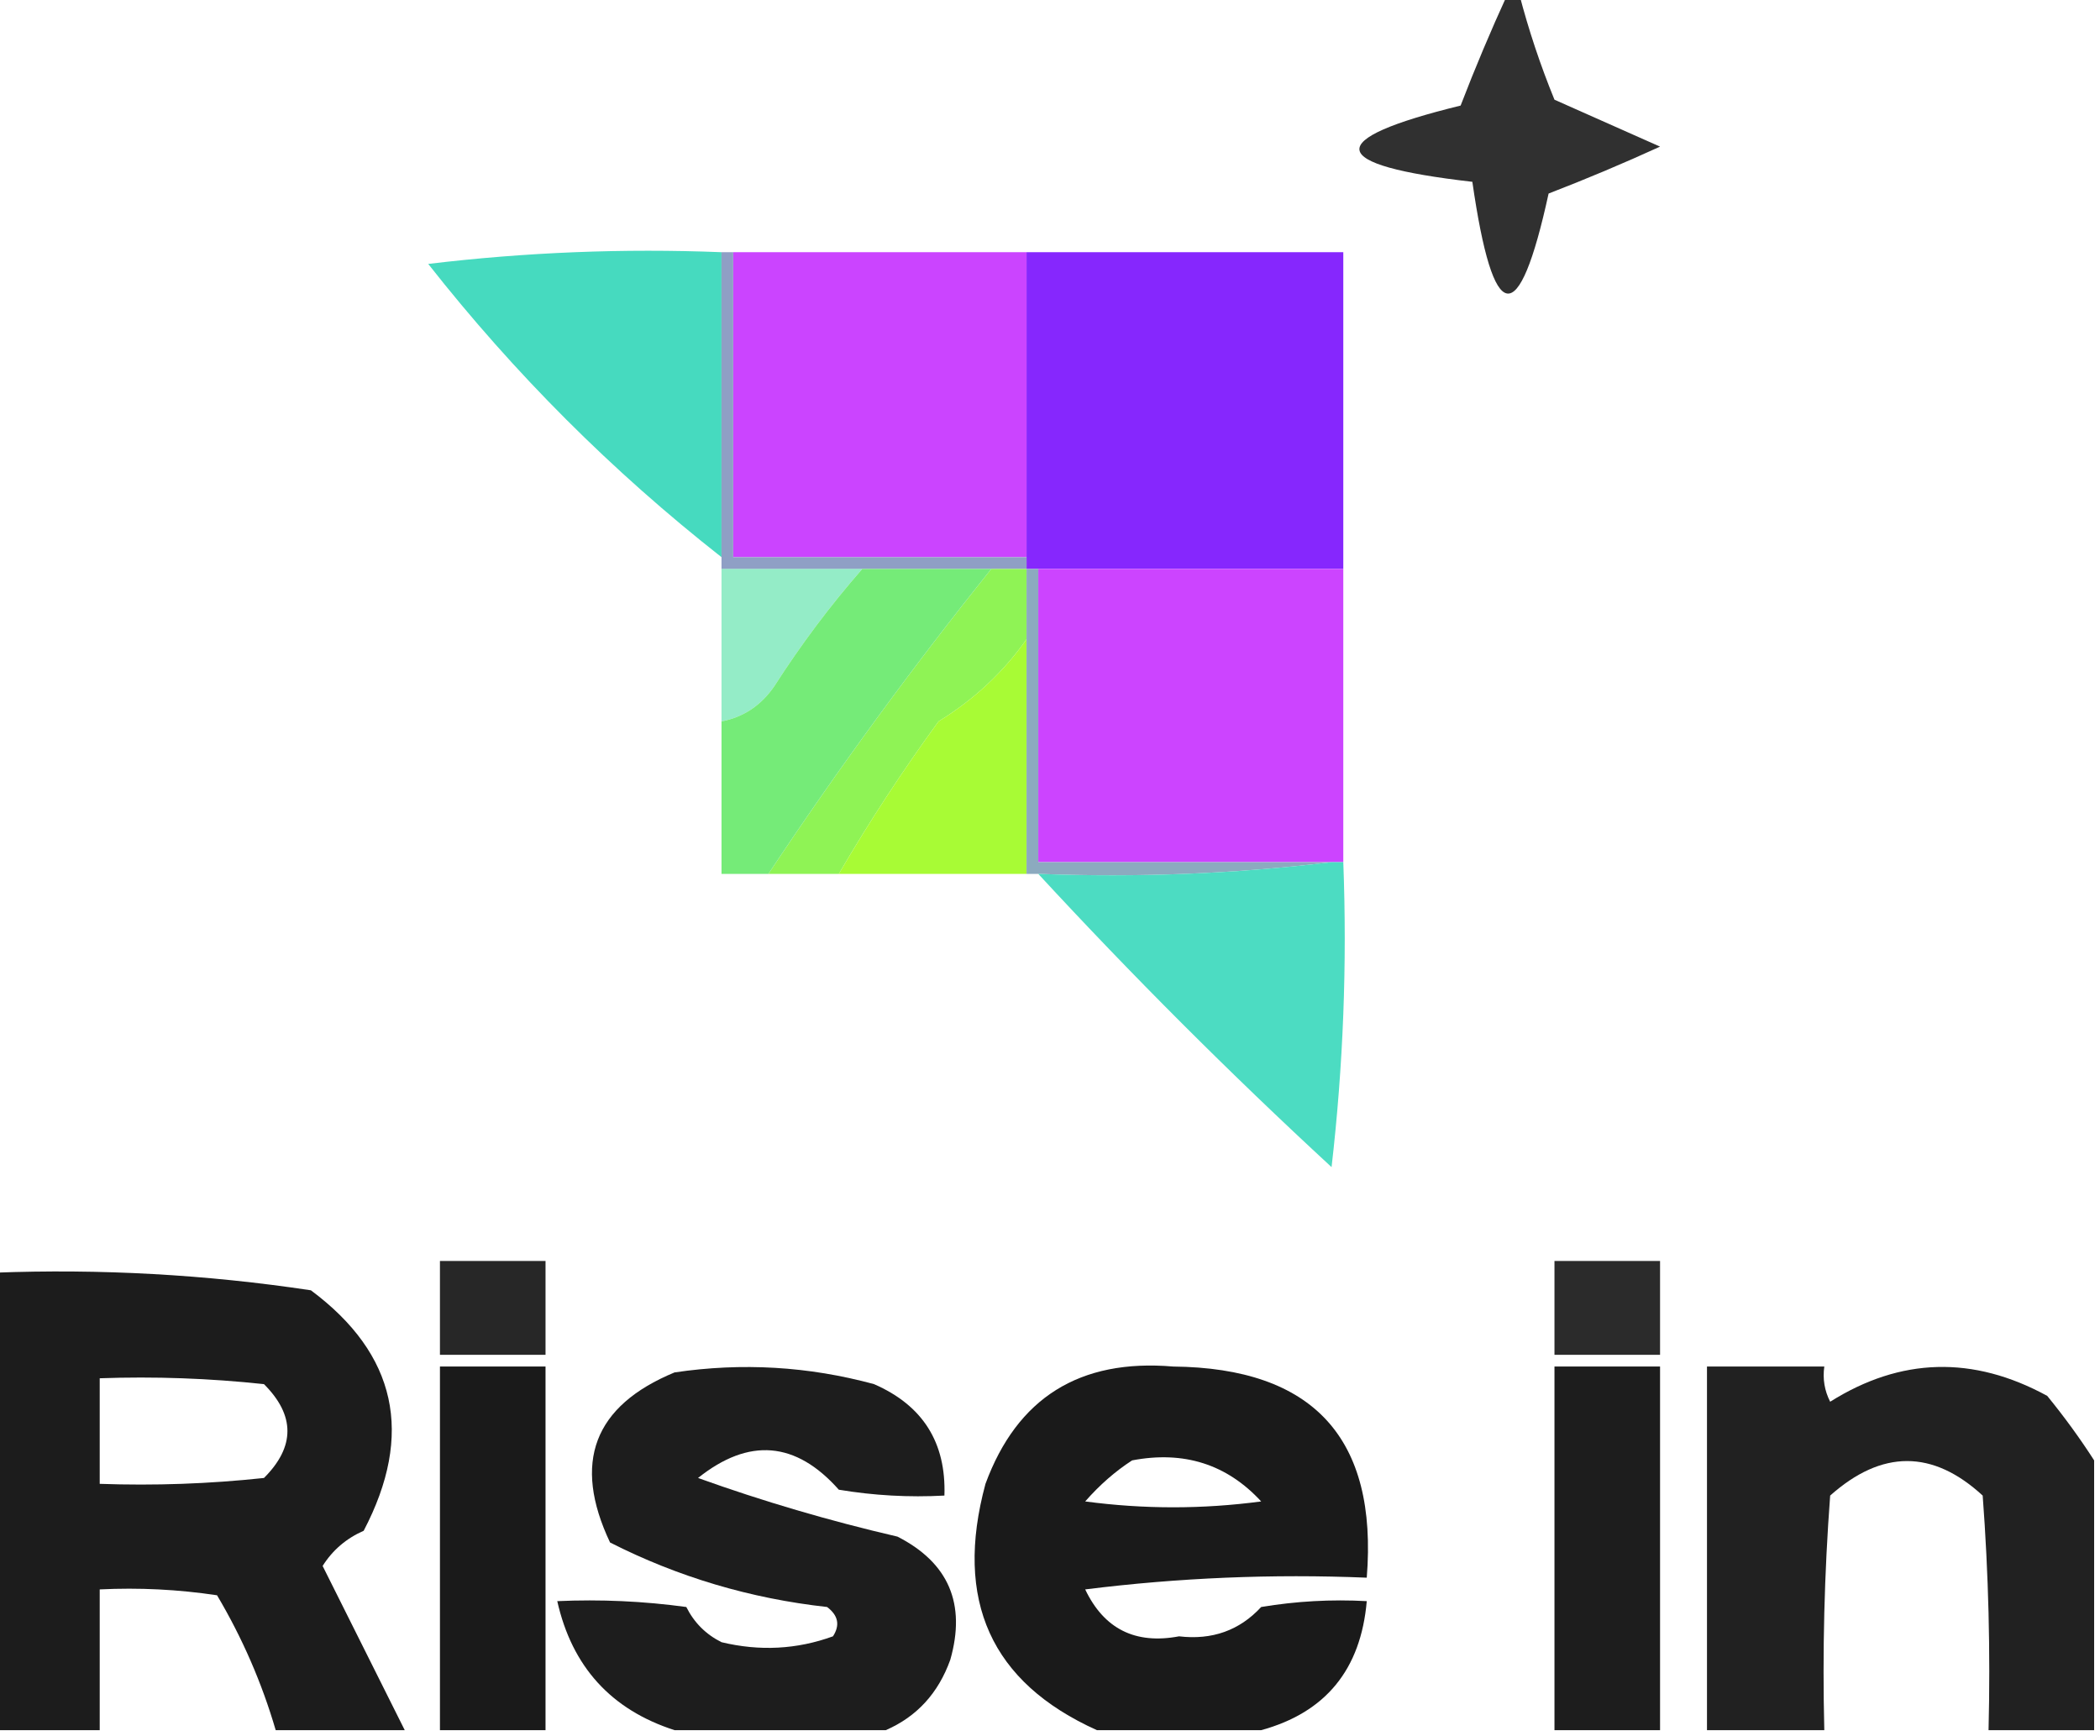 <?xml version="1.0" encoding="UTF-8"?>
<!DOCTYPE svg PUBLIC "-//W3C//DTD SVG 1.1//EN" "http://www.w3.org/Graphics/SVG/1.1/DTD/svg11.dtd">
<svg xmlns="http://www.w3.org/2000/svg" version="1.1" width="179px" height="148px" style="shape-rendering:geometricPrecision; text-rendering:geometricPrecision; image-rendering:optimizeQuality; fill-rule:evenodd; clip-rule:evenodd" xmlns:xlink="http://www.w3.org/1999/xlink">
<g><path style="opacity:0.811" fill="#010101" d="M 128.5,-0.5 C 128.833,-0.5 129.167,-0.5 129.5,-0.5C 130.295,2.55 131.295,5.55 132.5,8.5C 135.5,9.833 138.5,11.167 141.5,12.5C 138.367,13.933 135.2,15.266 132,16.5C 129.449,28.196 127.282,27.863 125.5,15.5C 113.006,14.067 112.673,11.9 124.5,9C 125.739,5.781 127.072,2.614 128.5,-0.5 Z"/></g>
<g><path style="opacity:0.961" fill="#40d9bd" d="M 61.5,21.5 C 61.5,30.167 61.5,38.833 61.5,47.5C 52.188,40.188 43.854,31.854 36.5,22.5C 44.807,21.502 53.14,21.169 61.5,21.5 Z"/></g>
<g><path style="opacity:1" fill="#cb44ff" d="M 62.5,21.5 C 70.833,21.5 79.167,21.5 87.5,21.5C 87.5,30.167 87.5,38.833 87.5,47.5C 79.167,47.5 70.833,47.5 62.5,47.5C 62.5,38.833 62.5,30.167 62.5,21.5 Z"/></g>
<g><path style="opacity:1" fill="#8627fd" d="M 87.5,21.5 C 96.5,21.5 105.5,21.5 114.5,21.5C 114.5,30.5 114.5,39.5 114.5,48.5C 105.833,48.5 97.167,48.5 88.5,48.5C 88.167,48.5 87.833,48.5 87.5,48.5C 87.5,48.167 87.5,47.833 87.5,47.5C 87.5,38.833 87.5,30.167 87.5,21.5 Z"/></g>
<g><path style="opacity:1" fill="#8f9fc5" d="M 61.5,21.5 C 61.833,21.5 62.167,21.5 62.5,21.5C 62.5,30.167 62.5,38.833 62.5,47.5C 70.833,47.5 79.167,47.5 87.5,47.5C 87.5,47.833 87.5,48.167 87.5,48.5C 86.5,48.5 85.5,48.5 84.5,48.5C 80.833,48.5 77.167,48.5 73.5,48.5C 69.5,48.5 65.5,48.5 61.5,48.5C 61.5,48.167 61.5,47.833 61.5,47.5C 61.5,38.833 61.5,30.167 61.5,21.5 Z"/></g>
<g><path style="opacity:1" fill="#cc44ff" d="M 88.5,48.5 C 97.167,48.5 105.833,48.5 114.5,48.5C 114.5,56.833 114.5,65.167 114.5,73.5C 114.167,73.5 113.833,73.5 113.5,73.5C 105.167,73.5 96.833,73.5 88.5,73.5C 88.5,65.167 88.5,56.833 88.5,48.5 Z"/></g>
<g><path style="opacity:0.625" fill="#53e0a5" d="M 61.5,48.5 C 65.5,48.5 69.5,48.5 73.5,48.5C 70.766,51.625 68.266,54.958 66,58.5C 64.871,60.141 63.371,61.141 61.5,61.5C 61.5,57.167 61.5,52.833 61.5,48.5 Z"/></g>
<g><path style="opacity:0.998" fill="#8ff355" d="M 84.5,48.5 C 85.5,48.5 86.5,48.5 87.5,48.5C 87.5,50.5 87.5,52.5 87.5,54.5C 85.525,57.306 83.025,59.639 80,61.5C 76.918,65.734 74.085,70.067 71.5,74.5C 69.5,74.5 67.5,74.5 65.5,74.5C 71.422,65.571 77.755,56.904 84.5,48.5 Z"/></g>
<g><path style="opacity:0.999" fill="#a8fb35" d="M 87.5,54.5 C 87.5,61.167 87.5,67.833 87.5,74.5C 82.167,74.5 76.833,74.5 71.5,74.5C 74.085,70.067 76.918,65.734 80,61.5C 83.025,59.639 85.525,57.306 87.5,54.5 Z"/></g>
<g><path style="opacity:1" fill="#75eb78" d="M 73.5,48.5 C 77.167,48.5 80.833,48.5 84.5,48.5C 77.755,56.904 71.422,65.571 65.5,74.5C 64.167,74.5 62.833,74.5 61.5,74.5C 61.5,70.167 61.5,65.833 61.5,61.5C 63.371,61.141 64.871,60.141 66,58.5C 68.266,54.958 70.766,51.625 73.5,48.5 Z"/></g>
<g><path style="opacity:1" fill="#8caabf" d="M 87.5,48.5 C 87.833,48.5 88.167,48.5 88.5,48.5C 88.5,56.833 88.5,65.167 88.5,73.5C 96.833,73.5 105.167,73.5 113.5,73.5C 105.35,74.493 97.017,74.826 88.5,74.5C 88.167,74.5 87.833,74.5 87.5,74.5C 87.5,67.833 87.5,61.167 87.5,54.5C 87.5,52.5 87.5,50.5 87.5,48.5 Z"/></g>
<g><path style="opacity:0.94" fill="#41dabe" d="M 113.5,73.5 C 113.833,73.5 114.167,73.5 114.5,73.5C 114.831,82.192 114.498,90.859 113.5,99.5C 104.812,91.479 96.479,83.146 88.5,74.5C 97.017,74.826 105.35,74.493 113.5,73.5 Z"/></g>
<g><path style="opacity:0.846" fill="#000000" d="M 37.5,107.5 C 40.5,107.5 43.5,107.5 46.5,107.5C 46.5,110.167 46.5,112.833 46.5,115.5C 43.5,115.5 40.5,115.5 37.5,115.5C 37.5,112.833 37.5,110.167 37.5,107.5 Z"/></g>
<g><path style="opacity:0.832" fill="#000000" d="M 132.5,107.5 C 135.5,107.5 138.5,107.5 141.5,107.5C 141.5,110.167 141.5,112.833 141.5,115.5C 138.5,115.5 135.5,115.5 132.5,115.5C 132.5,112.833 132.5,110.167 132.5,107.5 Z"/></g>
<g><path style="opacity:0.89" fill="#000000" d="M -0.5,108.5 C 8.559,108.154 17.559,108.654 26.5,110C 33.807,115.44 35.307,122.274 31,130.5C 29.513,131.155 28.347,132.155 27.5,133.5C 29.847,138.193 32.18,142.86 34.5,147.5C 30.833,147.5 27.167,147.5 23.5,147.5C 22.321,143.467 20.655,139.634 18.5,136C 15.183,135.502 11.85,135.335 8.5,135.5C 8.5,139.5 8.5,143.5 8.5,147.5C 5.5,147.5 2.5,147.5 -0.5,147.5C -0.5,134.5 -0.5,121.5 -0.5,108.5 Z M 8.5,117.5 C 13.178,117.334 17.845,117.501 22.5,118C 25.167,120.667 25.167,123.333 22.5,126C 17.845,126.499 13.178,126.666 8.5,126.5C 8.5,123.5 8.5,120.5 8.5,117.5 Z"/></g>
<g><path style="opacity:0.898" fill="#000000" d="M 46.5,147.5 C 43.5,147.5 40.5,147.5 37.5,147.5C 37.5,137.167 37.5,126.833 37.5,116.5C 40.5,116.5 43.5,116.5 46.5,116.5C 46.5,126.833 46.5,137.167 46.5,147.5 Z"/></g>
<g><path style="opacity:0.884" fill="#000000" d="M 75.5,147.5 C 69.5,147.5 63.5,147.5 57.5,147.5C 52.092,145.757 48.758,142.09 47.5,136.5C 51.182,136.335 54.848,136.501 58.5,137C 59.167,138.333 60.167,139.333 61.5,140C 64.76,140.784 67.927,140.617 71,139.5C 71.617,138.551 71.451,137.718 70.5,137C 63.964,136.276 57.797,134.443 52,131.5C 48.775,124.684 50.608,119.851 57.5,117C 63.253,116.149 68.92,116.483 74.5,118C 78.655,119.811 80.655,122.977 80.5,127.5C 77.482,127.665 74.482,127.498 71.5,127C 67.838,122.869 63.838,122.536 59.5,126C 65.008,127.981 70.675,129.648 76.5,131C 80.861,133.226 82.361,136.726 81,141.5C 79.979,144.35 78.146,146.35 75.5,147.5 Z"/></g>
<g><path style="opacity:0.895" fill="#000000" d="M 107.5,147.5 C 102.833,147.5 98.167,147.5 93.5,147.5C 84.476,143.437 81.309,136.437 84,126.5C 86.702,119.158 92.035,115.824 100,116.5C 111.952,116.618 117.452,122.618 116.5,134.5C 108.472,134.169 100.472,134.502 92.5,135.5C 94.106,138.871 96.772,140.204 100.5,139.5C 103.321,139.832 105.654,138.999 107.5,137C 110.482,136.502 113.482,136.335 116.5,136.5C 115.995,142.328 112.995,145.995 107.5,147.5 Z M 96.5,124.5 C 100.911,123.66 104.577,124.827 107.5,128C 102.5,128.667 97.5,128.667 92.5,128C 93.731,126.595 95.064,125.429 96.5,124.5 Z"/></g>
<g><path style="opacity:0.885" fill="#000000" d="M 141.5,147.5 C 138.5,147.5 135.5,147.5 132.5,147.5C 132.5,137.167 132.5,126.833 132.5,116.5C 135.5,116.5 138.5,116.5 141.5,116.5C 141.5,126.833 141.5,137.167 141.5,147.5 Z"/></g>
<g><path style="opacity:0.868" fill="#000000" d="M 178.5,124.5 C 178.5,132.167 178.5,139.833 178.5,147.5C 175.5,147.5 172.5,147.5 169.5,147.5C 169.666,140.825 169.5,134.158 169,127.5C 164.739,123.577 160.406,123.577 156,127.5C 155.5,134.158 155.334,140.825 155.5,147.5C 152.167,147.5 148.833,147.5 145.5,147.5C 145.5,137.167 145.5,126.833 145.5,116.5C 148.833,116.5 152.167,116.5 155.5,116.5C 155.351,117.552 155.517,118.552 156,119.5C 162.011,115.719 168.178,115.552 174.5,119C 175.977,120.812 177.31,122.645 178.5,124.5 Z"/></g>
</svg>
